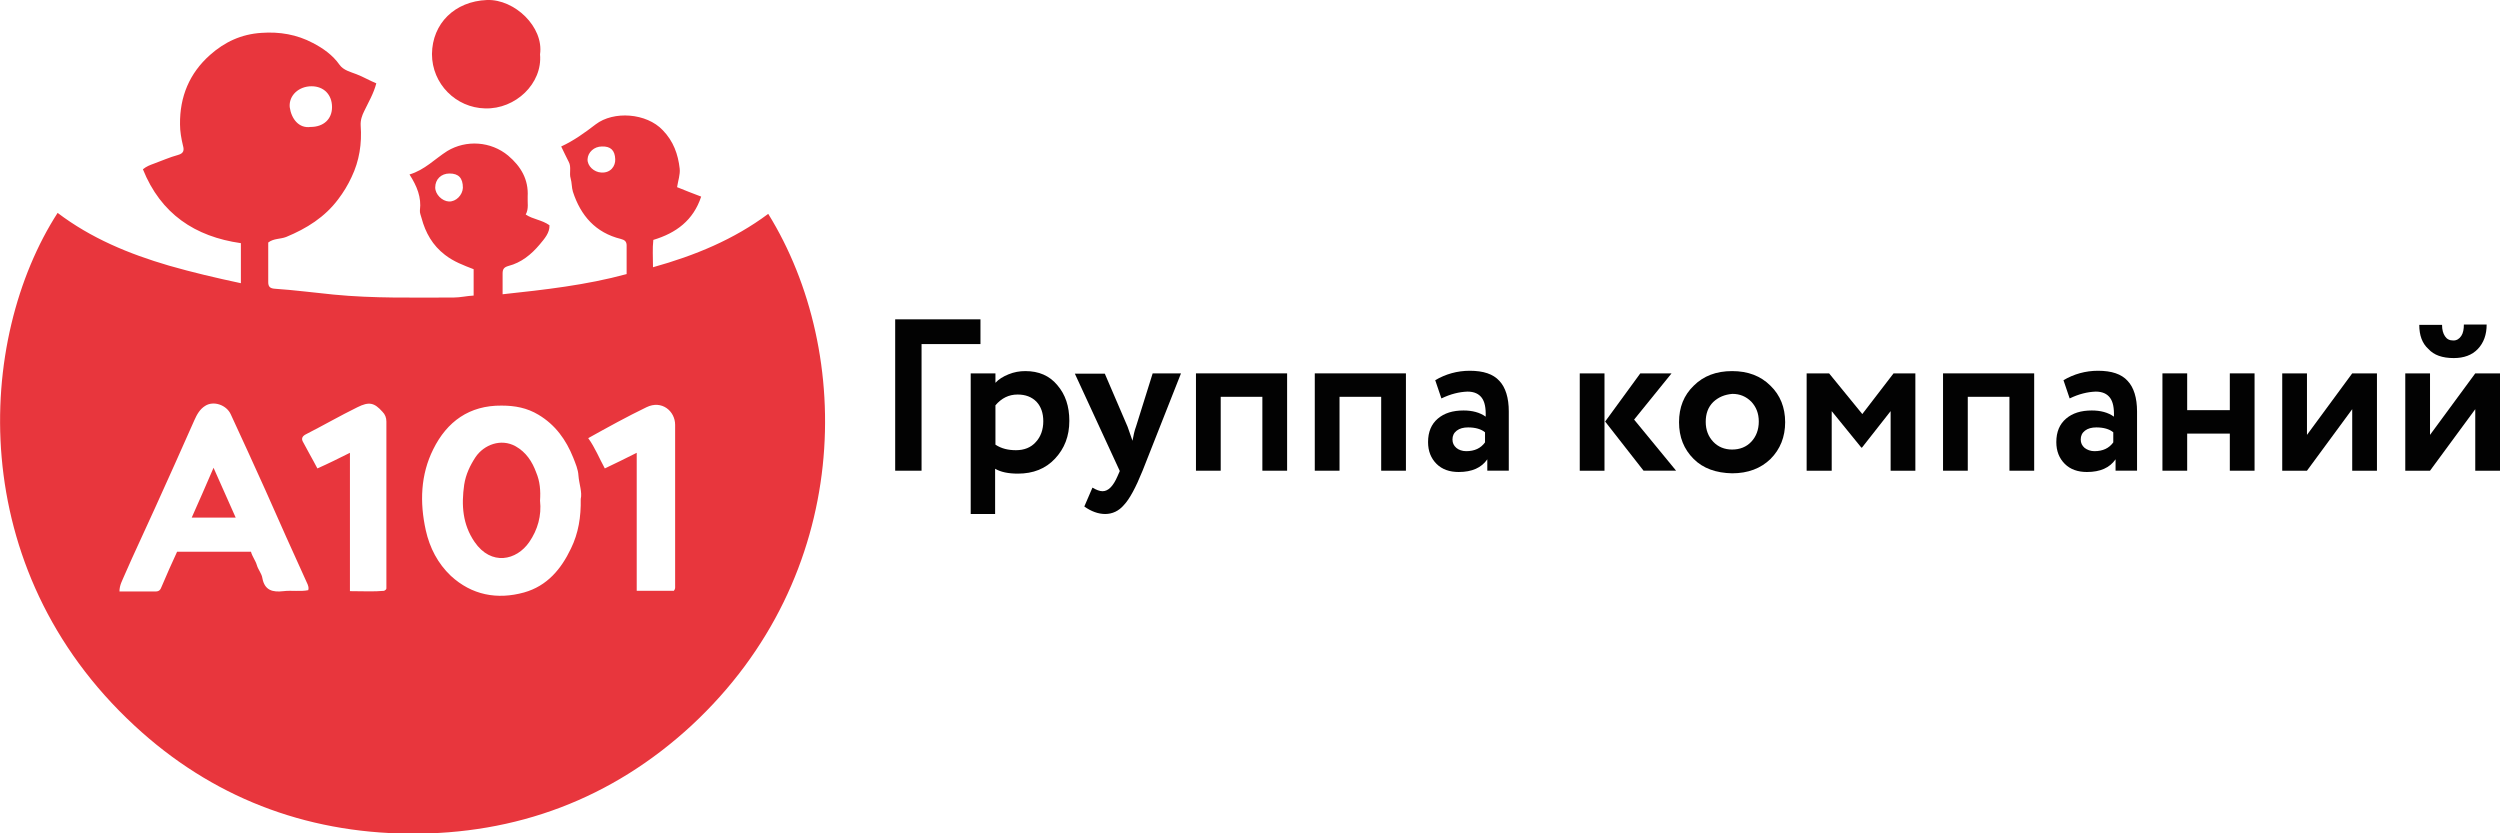 <?xml version="1.0" encoding="UTF-8"?> <!-- Generator: Adobe Illustrator 26.0.3, SVG Export Plug-In . SVG Version: 6.00 Build 0) --> <svg xmlns="http://www.w3.org/2000/svg" xmlns:xlink="http://www.w3.org/1999/xlink" id="Layer_1" x="0px" y="0px" viewBox="0 0 768 256" style="enable-background:new 0 0 768 256;" xml:space="preserve"> <style type="text/css"> .st0{fill:#E8363D;} .st1{fill:#020202;} </style> <g> <g> <path class="st0" d="M17.7,65.4C28,73.2,39.6,78,51.9,81.6c7.3,2.1,14.6,3.8,22.1,5.4c0-4.1,0-8.1,0-12.3 c-14.1-2-24.6-9-30.1-22.7c1.1-0.9,2.2-1.3,3.3-1.7c2.5-0.9,4.9-2,7.5-2.7c1.8-0.5,1.9-1.5,1.5-2.9c-0.5-2.1-0.9-4.3-0.9-6.5 c-0.1-8.5,2.9-15.7,9.2-21.3c4.5-4,9.6-6.4,15.8-6.8c5.6-0.4,10.9,0.5,15.8,3.1c3.1,1.6,6.1,3.7,8.2,6.7c1.2,1.7,3.4,2.2,5.2,2.9 c2.1,0.8,3.9,1.9,6.1,2.8c-0.8,3.1-2.4,5.8-3.7,8.5c-0.7,1.4-1.2,2.8-1.1,4.5c0.4,5.5-0.4,10.8-2.8,15.8c-1.1,2.4-2.5,4.7-4.1,6.8 c-4.1,5.5-9.7,9-16,11.6c-1.8,0.7-3.8,0.4-5.5,1.7c0,4.1,0,8.2,0,12.2c0,1.4,0.6,1.9,2,2c6,0.4,12,1.2,18.1,1.8 c12.3,1.2,24.6,0.9,36.9,0.9c2,0,4-0.5,6.1-0.6c0-2.8,0-5.5,0-8.1c-3.1-1.2-6.1-2.3-8.8-4.4c-3.8-2.9-6-6.8-7.2-11.3 c-0.2-0.8-0.6-1.6-0.5-2.4c0.5-4-0.9-7.4-3.2-11c4.7-1.4,7.8-4.8,11.6-7.2c5.8-3.5,13.4-3,18.7,1.4c3.9,3.3,6.3,7.3,6,12.6 c-0.1,1.8,0.4,3.7-0.6,5.5c2.2,1.5,4.9,1.6,7.3,3.3c0.1,2.3-1.5,4.1-3,5.9c-2.6,3.1-5.7,5.6-9.6,6.6c-1.4,0.4-1.8,1-1.8,2.3 c0,2,0,4,0,6.4c13-1.4,25.6-2.8,38.1-6.2c0-3.1,0-5.9,0-8.8c0-1.2-0.6-1.7-1.8-2c-7.7-1.9-12.3-7.1-14.7-14.5 c-0.4-1.3-0.3-2.7-0.7-4.1c-0.5-1.6,0.3-3.5-0.6-5.1c-0.8-1.5-1.5-3.1-2.3-4.7c3.9-1.8,7.2-4.2,10.6-6.8 c5.5-4.2,15.6-3.5,20.6,1.8c3.3,3.4,4.7,7.4,5.2,11.8c0.2,1.8-0.5,3.7-0.8,5.7c2.4,1,4.8,1.9,7.4,2.9c-2.4,7.3-7.7,11.2-14.7,13.3 c-0.3,2.7-0.1,5.3-0.1,8.4c12.9-3.6,24.8-8.5,35.4-16.4c26.5,42.8,26,111.2-23.6,157.2c-24.4,22.5-53.8,33.5-86.8,33.2 c-32.1-0.3-60.7-11.3-84.3-33.2C-11,174.5-7.3,104.2,17.7,65.4z M178.4,153.3c0.5-2.1-0.5-4.6-0.7-7.2c-0.1-1.9-0.9-3.7-1.6-5.5 c-2.2-5.5-5.5-10.1-10.7-13.2c-3.5-2.1-7.2-2.8-11.3-2.8c-9.9-0.1-16.8,4.9-21,13.4c-3.9,7.8-4.2,16.3-2.3,24.9 c1.2,5.4,3.7,10.2,7.7,14c6.4,5.9,14.2,7.4,22.5,5.1c7.1-2,11.4-7.2,14.4-13.5C177.7,163.8,178.5,158.8,178.4,153.3z M36.7,181.7 c3.9,0,7.5,0,11.1,0c1.1,0,1.5-0.5,1.9-1.6c1.5-3.6,3.1-7.1,4.7-10.6c7.7,0,15.2,0,22.7,0c0.4,1.5,1.4,2.7,1.8,4.1 c0.4,1.4,1.5,2.6,1.7,4c0.7,3.8,3.2,4.4,6.5,4c2.5-0.3,5.1,0.2,7.6-0.3c0.2-0.8,0-1.2-0.2-1.8c-4.4-9.6-8.7-19.3-13-29 c-3.5-7.7-7-15.5-10.6-23.2c-1.3-2.9-5.3-4.3-7.9-2.6c-1.6,1-2.5,2.6-3.3,4.4c-4,9-8,18-12.1,27c-3.1,6.9-6.4,13.8-9.4,20.7 C37.6,178.3,36.7,179.7,36.7,181.7z M195.6,139.1c0,14.4,0,28.4,0,42.4c4,0,7.8,0,11.4,0c0.5-0.6,0.4-1,0.4-1.5 c0-16.5,0-33,0-49.5c0-4.2-4.1-7.7-8.8-5.4c-6,2.9-11.8,6.1-17.9,9.5c2.1,2.9,3.4,6.2,5.1,9.3C189,142.4,192,140.9,195.6,139.1z M107.5,139.1c0,14.4,0,28.4,0,42.5c3.8,0,7.4,0.2,10.5-0.1c0.8-0.4,0.7-0.7,0.7-1c0-17,0-34,0-51c0-1.2-0.4-2.2-1.2-3 c-2.5-2.8-4.1-3.2-7.7-1.4c-5.3,2.6-10.5,5.6-15.8,8.3c-1,0.5-1.5,1.2-1,2.2c1.4,2.7,3,5.4,4.5,8.3 C100.9,142.4,103.9,140.9,107.5,139.1z M95.4,39c4,0,6.6-2.4,6.6-6.1c0-3.8-2.5-6.4-6.3-6.4c-3.9,0-7,2.8-6.7,6.4 C89.5,36.5,91.8,39.5,95.4,39z M142.2,57.7c0-3-1.3-4.4-4.1-4.4c-2.6,0-4.4,1.8-4.4,4.3c0,2.1,2.1,4.2,4.2,4.3 C140.1,62,142.1,59.9,142.2,57.7z M184.9,45c-2.4,0-4.3,1.8-4.4,3.9c-0.1,2.1,2,4,4.2,4.1c2.9,0.2,4.4-2,4.3-4.1 C188.9,46.2,187.6,44.9,184.9,45z"></path> <path class="st0" d="M165.9,16.7c0.8,8.9-7.5,16.9-16.9,16.6c-8.9-0.2-16.3-7.5-16.3-16.7c0.1-9.4,7-16.2,16.9-16.6 C158.1-0.3,167.1,8.3,165.9,16.7z"></path> <path class="st0" d="M165.9,153.8c0.5,4.6-0.7,8.9-3.3,12.7c-3.9,5.7-11.7,7.4-16.8,0c-3.7-5.4-4.1-11.3-3.2-17.6 c0.5-3.2,1.8-5.9,3.5-8.5c2.6-3.8,7.8-5.8,12.3-3.3c3.2,1.8,5.1,4.7,6.3,8C165.9,147.9,166.1,150.8,165.9,153.8z"></path> <path class="st0" d="M72.4,159c-4.5,0-8.8,0-13.5,0c2.3-5.1,4.4-10,6.7-15.3C67.9,148.9,70.1,153.9,72.4,159z"></path> </g> </g> <g> <path class="st1" d="M283.2,144.6H275V98.1h26.2v7.6h-18.1V144.6z"></path> <path class="st1" d="M305.8,157.9h-7.6v-43.2h7.6v2.9c1-1.1,2.3-1.9,4-2.6c1.7-0.7,3.4-1,5.2-1c4.1,0,7.4,1.4,9.8,4.3 c2.5,2.9,3.7,6.5,3.7,11c0,4.7-1.5,8.5-4.4,11.6c-2.9,3.1-6.7,4.6-11.4,4.6c-3,0-5.3-0.5-7-1.5V157.9z M312.6,121.2 c-2.7,0-4.9,1.1-6.8,3.3v12.1c1.8,1.2,3.9,1.7,6.3,1.7c2.5,0,4.6-0.8,6.1-2.5c1.5-1.6,2.3-3.8,2.3-6.4c0-2.5-0.7-4.5-2.1-6 C316.9,121.9,315,121.2,312.6,121.2z"></path> <path class="st1" d="M354.1,114.7h8.7L351,144.6c-2.1,5.2-4,8.7-5.7,10.5c-1.6,1.9-3.6,2.8-5.8,2.8c-2.1,0-4.3-0.8-6.4-2.3l2.5-5.8 c1.2,0.7,2.2,1.1,3.1,1.1c1.8,0,3.3-1.6,4.6-4.6l0.7-1.6l-13.8-29.9h9.2l7,16.3c0.1,0.2,0.6,1.7,1.5,4.3c0.3-1.6,0.6-3.1,1.1-4.4 L354.1,114.7z"></path> <path class="st1" d="M395.4,144.6h-7.6v-22.7H375v22.7h-7.6v-29.9h28V144.6z"></path> <path class="st1" d="M431.9,144.6h-7.6v-22.7h-12.8v22.7h-7.6v-29.9h28V144.6z"></path> <path class="st1" d="M442.8,122.4l-1.9-5.6c3.2-1.9,6.8-2.9,10.6-2.9c4.2,0,7.2,1,9.1,3.1c1.9,2,2.9,5.2,2.9,9.4v18.2h-6.6v-3.5 c-1.8,2.6-4.7,3.9-8.8,3.9c-2.8,0-5.1-0.8-6.8-2.5c-1.7-1.7-2.6-3.9-2.6-6.7c0-3.1,1-5.5,3-7.2c2-1.7,4.6-2.5,7.9-2.5 c2.7,0,5,0.6,6.8,1.9c0.1-2.7-0.3-4.6-1.2-5.8c-0.9-1.2-2.3-1.9-4.4-1.9C448.3,120.4,445.7,121,442.8,122.4z M450.4,138.6 c2.6,0,4.5-0.9,5.8-2.7v-3.1c-1.2-1-3-1.5-5.2-1.5c-1.4,0-2.6,0.3-3.5,1c-0.9,0.7-1.3,1.6-1.3,2.7c0,1.1,0.4,1.9,1.2,2.6 C448.1,138.2,449.2,138.6,450.4,138.6z"></path> <path class="st1" d="M492.9,144.6h-7.6v-29.9h7.6V144.6z M503.9,114.7h9.6l-11.5,14.2l12.9,15.7h-10l-11.8-15.1L503.9,114.7z"></path> <path class="st1" d="M520.3,141c-3-3-4.5-6.7-4.5-11.3c0-4.6,1.5-8.3,4.5-11.2c3-3,6.9-4.5,11.8-4.5c4.9,0,8.8,1.5,11.8,4.5 c3,2.9,4.5,6.7,4.5,11.2c0,4.5-1.5,8.3-4.5,11.3c-3,2.9-6.9,4.4-11.8,4.4C527.2,145.3,523.2,143.9,520.3,141z M526.3,123.5 c-1.6,1.6-2.3,3.6-2.3,6.1c0,2.5,0.8,4.5,2.3,6.1c1.5,1.6,3.5,2.4,5.8,2.4c2.4,0,4.4-0.8,5.9-2.4c1.5-1.6,2.3-3.7,2.3-6.2 c0-2.5-0.8-4.5-2.3-6.1c-1.6-1.6-3.5-2.4-5.8-2.4C529.8,121.2,527.9,122,526.3,123.5z"></path> <path class="st1" d="M562.6,144.6H555v-29.9h6.9l10.2,12.5l9.6-12.5h6.7v29.9h-7.6v-18.3l-8.8,11.2h-0.2l-9.1-11.2V144.6z"></path> <path class="st1" d="M624.9,144.6h-7.6v-22.7h-12.8v22.7h-7.6v-29.9h28V144.6z"></path> <path class="st1" d="M635.8,122.4l-1.9-5.6c3.2-1.9,6.8-2.9,10.6-2.9c4.2,0,7.2,1,9.1,3.1c1.9,2,2.9,5.2,2.9,9.4v18.2h-6.6v-3.5 c-1.8,2.6-4.7,3.9-8.8,3.9c-2.8,0-5.1-0.8-6.8-2.5c-1.7-1.7-2.6-3.9-2.6-6.7c0-3.1,1-5.5,3-7.2c2-1.7,4.6-2.5,7.9-2.5 c2.7,0,5,0.6,6.8,1.9c0.1-2.7-0.3-4.6-1.2-5.8c-0.9-1.2-2.3-1.9-4.4-1.9C641.3,120.4,638.7,121,635.8,122.4z M643.4,138.6 c2.6,0,4.5-0.9,5.8-2.7v-3.1c-1.2-1-3-1.5-5.2-1.5c-1.4,0-2.6,0.3-3.5,1c-0.9,0.7-1.3,1.6-1.3,2.7c0,1.1,0.4,1.9,1.2,2.6 C641.2,138.2,642.2,138.6,643.4,138.6z"></path> <path class="st1" d="M692.6,144.6h-7.6v-11.4h-13.1v11.4h-7.6v-29.9h7.6V126h13.1v-11.3h7.6V144.6z"></path> <path class="st1" d="M722.6,125.7l-13.9,18.9h-7.6v-29.9h7.6v18.9l13.9-18.9h7.6v29.9h-7.6V125.7z"></path> <path class="st1" d="M760.4,125.7l-13.9,18.9h-7.6v-29.9h7.6v18.9l13.9-18.9h7.6v29.9h-7.6V125.7z M743.2,99.8h7 c0,1.5,0.3,2.6,0.9,3.5c0.6,0.9,1.4,1.3,2.6,1.3c1,0,1.8-0.5,2.4-1.4c0.6-0.9,0.8-2.1,0.8-3.5h7c0,3.1-0.9,5.6-2.7,7.5 c-1.8,1.9-4.3,2.8-7.4,2.8c-3.5,0-6.1-0.9-7.8-2.8C744.1,105.5,743.2,103,743.2,99.8z"></path> </g> </svg> 